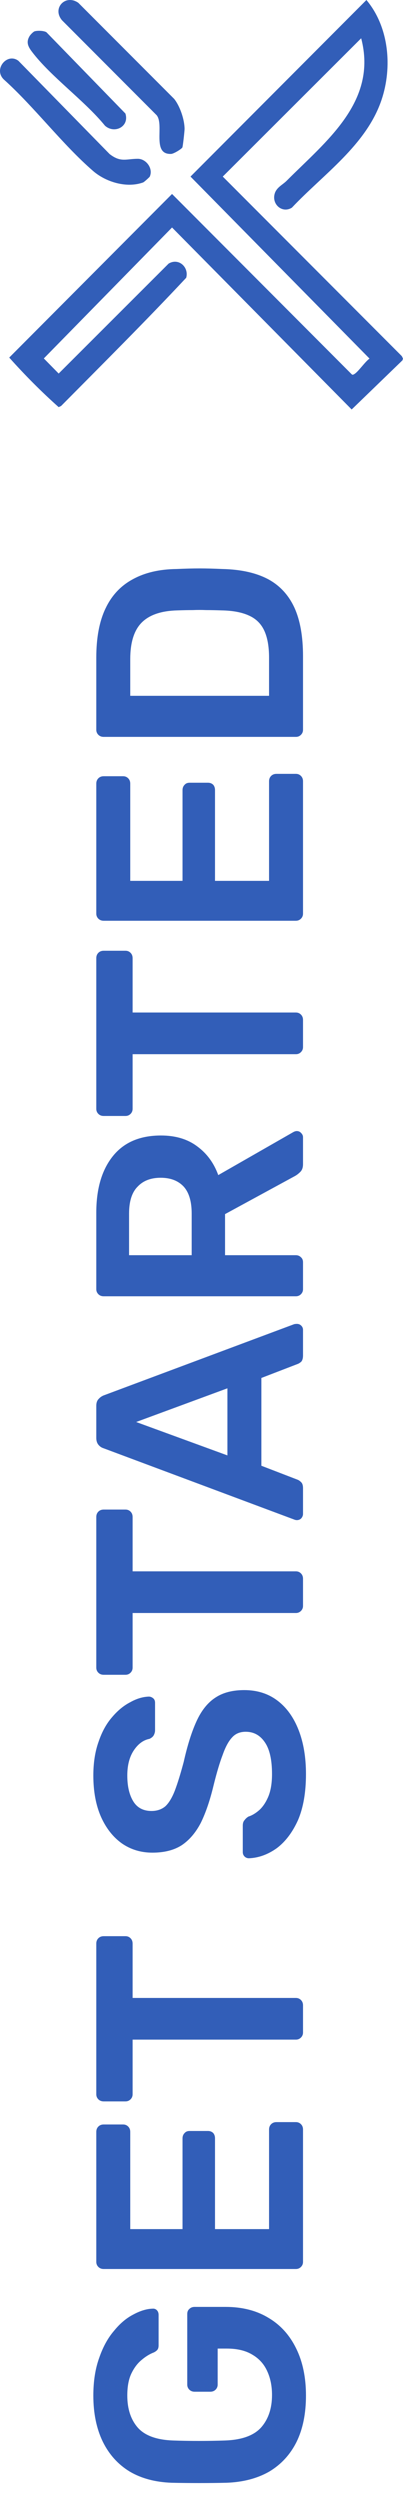<svg xmlns="http://www.w3.org/2000/svg" width="131" height="812" viewBox="0 0 131 812" fill="none"><path d="M117.405 12.431L72.415 57.353L130.619 115.676L131 116.47L130.806 117.047L114.314 133L55.923 73.89L14.249 116.42L19.072 121.328L54.817 85.612C58.078 83.657 61.472 86.773 60.536 90.213C47.276 104.386 33.545 118.044 19.864 131.862L19.072 132.24C13.5 127.285 8.029 121.776 3 116.139L55.923 63.002L114.31 121.554C114.601 121.815 114.78 121.71 115.079 121.554C116.396 120.877 118.655 117.456 120.119 116.474L61.923 57.353L119.11 0C126.457 8.746 127.61 21.839 124.014 32.475C119.052 47.162 105.072 56.632 94.887 67.447C91.808 69.394 88.328 66.453 89.268 62.982C89.839 60.867 91.85 60.053 93.17 58.724C105.911 45.919 122.81 33.09 117.405 12.431Z" fill="#325EB8"></path><path d="M48.681 57.369C48.608 57.533 46.879 59.129 46.523 59.258C41.187 61.187 34.428 59.148 30.259 55.535C20.195 46.81 11.224 34.801 1.218 25.794C-2.221 22.431 2.346 17.01 5.98 19.746L35.629 50.036C39.259 52.85 41.011 51.584 44.794 51.576C47.487 51.572 49.878 54.7 48.685 57.369H48.681Z" fill="#325EB8"></path><path d="M59.262 47.931C58.839 48.505 56.469 49.959 55.637 49.994C49.217 50.269 53.483 40.593 50.924 37.429L20.173 6.604C16.842 2.706 21.237 -2.022 25.463 0.917L56.618 32.123C58.525 34.493 59.992 38.895 60 41.902C60 42.499 59.447 47.687 59.266 47.931H59.262Z" fill="#325EB8"></path><path d="M11.252 10.171C12.226 9.883 14.193 9.946 15.085 10.463L40.77 36.879C42.118 41.125 37.229 43.585 34.136 40.844C27.47 32.658 16.604 25 10.383 16.805C9.105 15.119 8.419 13.674 9.635 11.691C9.892 11.269 10.803 10.309 11.252 10.179V10.171Z" fill="#325EB8"></path><path d="M99.46 778.072C99.46 783.96 98.436 788.984 96.388 793.144C94.34 797.24 91.396 800.44 87.556 802.744C83.652 804.984 79.012 806.2 73.636 806.392C70.884 806.456 67.94 806.488 64.804 806.488C61.604 806.488 58.596 806.456 55.78 806.392C50.468 806.2 45.924 804.984 42.148 802.744C38.372 800.44 35.46 797.208 33.412 793.048C31.364 788.824 30.34 783.832 30.34 778.072C30.34 773.4 30.98 769.304 32.26 765.784C33.476 762.264 35.076 759.352 37.06 757.048C38.98 754.68 41.06 752.92 43.3 751.768C45.54 750.552 47.62 749.912 49.54 749.848C50.116 749.784 50.596 749.944 50.98 750.328C51.364 750.712 51.556 751.224 51.556 751.864L51.556 761.752C51.556 762.392 51.428 762.872 51.172 763.192C50.916 763.512 50.532 763.8 50.02 764.056C48.676 764.568 47.364 765.368 46.084 766.456C44.74 767.544 43.62 769.016 42.724 770.872C41.828 772.728 41.38 775.128 41.38 778.072C41.38 782.424 42.532 785.912 44.836 788.536C47.14 791.096 50.948 792.472 56.26 792.664C61.828 792.856 67.46 792.856 73.156 792.664C78.596 792.472 82.5 791.064 84.868 788.44C87.236 785.752 88.42 782.232 88.42 777.88C88.42 775 87.908 772.44 86.884 770.2C85.86 767.896 84.26 766.104 82.084 764.824C79.908 763.48 77.124 762.808 73.732 762.808L70.756 762.808L70.756 774.52C70.756 775.16 70.532 775.704 70.084 776.152C69.636 776.6 69.06 776.824 68.356 776.824L63.268 776.824C62.564 776.824 61.988 776.6 61.54 776.152C61.092 775.704 60.868 775.16 60.868 774.52L60.868 751.576C60.868 750.872 61.092 750.328 61.54 749.944C61.988 749.496 62.564 749.272 63.268 749.272L73.348 749.272C78.724 749.272 83.364 750.456 87.268 752.824C91.172 755.128 94.18 758.456 96.292 762.808C98.404 767.096 99.46 772.184 99.46 778.072ZM98.5 734.661C98.5 735.301 98.276 735.845 97.828 736.293C97.38 736.741 96.836 736.965 96.196 736.965L33.7 736.965C32.996 736.965 32.42 736.741 31.972 736.293C31.524 735.845 31.3 735.301 31.3 734.661L31.3 692.421C31.3 691.717 31.524 691.141 31.972 690.693C32.42 690.245 32.996 690.021 33.7 690.021L40.036 690.021C40.676 690.021 41.22 690.245 41.668 690.693C42.116 691.141 42.34 691.717 42.34 692.421L42.34 724.005L59.332 724.005L59.332 694.533C59.332 693.829 59.556 693.253 60.004 692.805C60.388 692.357 60.932 692.133 61.636 692.133L67.588 692.133C68.292 692.133 68.868 692.357 69.316 692.805C69.7 693.253 69.892 693.829 69.892 694.533L69.892 724.005L87.46 724.005L87.46 691.653C87.46 690.949 87.684 690.373 88.132 689.925C88.58 689.477 89.156 689.253 89.86 689.253L96.196 689.253C96.836 689.253 97.38 689.477 97.828 689.925C98.276 690.373 98.5 690.949 98.5 691.653L98.5 734.661ZM98.5 660.158C98.5 660.798 98.276 661.342 97.828 661.79C97.38 662.238 96.836 662.462 96.196 662.462L43.108 662.462L43.108 680.222C43.108 680.862 42.884 681.406 42.436 681.854C41.988 682.302 41.444 682.526 40.804 682.526L33.7 682.526C32.996 682.526 32.42 682.302 31.972 681.854C31.524 681.406 31.3 680.862 31.3 680.222L31.3 631.262C31.3 630.558 31.524 629.982 31.972 629.534C32.42 629.086 32.996 628.862 33.7 628.862L40.804 628.862C41.444 628.862 41.988 629.086 42.436 629.534C42.884 629.982 43.108 630.558 43.108 631.262L43.108 648.926L96.196 648.926C96.836 648.926 97.38 649.15 97.828 649.598C98.276 650.046 98.5 650.622 98.5 651.326L98.5 660.158ZM99.46 576.2C99.46 582.152 98.596 587.144 96.868 591.176C95.076 595.144 92.772 598.184 89.956 600.296C87.076 602.344 84.068 603.432 80.932 603.56C80.356 603.56 79.876 603.368 79.492 602.984C79.108 602.6 78.916 602.12 78.916 601.544L78.916 593C78.916 592.168 79.108 591.56 79.492 591.176C79.812 590.728 80.228 590.344 80.74 590.024C81.956 589.64 83.172 588.904 84.388 587.816C85.54 586.728 86.5 585.256 87.268 583.4C88.036 581.48 88.42 579.08 88.42 576.2C88.42 571.592 87.652 568.168 86.116 565.928C84.58 563.624 82.5 562.472 79.876 562.472C78.02 562.472 76.548 563.08 75.46 564.296C74.308 565.512 73.284 567.4 72.388 569.96C71.428 572.456 70.436 575.784 69.412 579.944C68.26 584.744 66.884 588.776 65.284 592.04C63.62 595.24 61.54 597.672 59.044 599.336C56.548 600.936 53.38 601.736 49.54 601.736C45.828 601.736 42.532 600.744 39.652 598.76C36.772 596.712 34.5 593.832 32.836 590.12C31.172 586.344 30.34 581.864 30.34 576.68C30.34 572.52 30.916 568.84 32.068 565.64C33.156 562.44 34.628 559.784 36.484 557.672C38.276 555.56 40.228 553.96 42.34 552.872C44.388 551.72 46.404 551.112 48.388 551.048C48.9 551.048 49.38 551.24 49.828 551.624C50.212 551.944 50.404 552.424 50.404 553.064L50.404 561.992C50.404 562.504 50.276 563.016 50.02 563.528C49.764 564.04 49.284 564.456 48.58 564.776C46.596 565.16 44.9 566.408 43.492 568.52C42.084 570.632 41.38 573.352 41.38 576.68C41.38 580.136 42.02 582.92 43.3 585.032C44.58 587.144 46.564 588.2 49.252 588.2C51.044 588.2 52.548 587.688 53.764 586.664C54.916 585.576 55.94 583.88 56.836 581.576C57.732 579.208 58.692 576.104 59.716 572.264C60.932 566.824 62.34 562.376 63.94 558.92C65.54 555.464 67.588 552.936 70.084 551.336C72.516 549.736 75.62 548.936 79.396 548.936C83.62 548.936 87.236 550.088 90.244 552.392C93.188 554.632 95.46 557.8 97.06 561.896C98.66 565.992 99.46 570.76 99.46 576.2ZM98.5 521.596C98.5 522.236 98.276 522.78 97.828 523.228C97.38 523.676 96.836 523.9 96.196 523.9L43.108 523.9L43.108 541.66C43.108 542.3 42.884 542.844 42.436 543.292C41.988 543.74 41.444 543.964 40.804 543.964L33.7 543.964C32.996 543.964 32.42 543.74 31.972 543.292C31.524 542.844 31.3 542.3 31.3 541.66L31.3 492.7C31.3 491.996 31.524 491.42 31.972 490.972C32.42 490.524 32.996 490.3 33.7 490.3L40.804 490.3C41.444 490.3 41.988 490.524 42.436 490.972C42.884 491.42 43.108 491.996 43.108 492.7L43.108 510.364L96.196 510.364C96.836 510.364 97.38 510.588 97.828 511.036C98.276 511.484 98.5 512.06 98.5 512.764L98.5 521.596ZM98.5 491.718C98.5 492.23 98.308 492.71 97.924 493.158C97.54 493.542 97.06 493.734 96.484 493.734C96.228 493.734 95.94 493.67 95.62 493.542L33.7 470.406C33.06 470.214 32.516 469.862 32.068 469.35C31.556 468.774 31.3 468.006 31.3 467.046L31.3 456.582C31.3 455.622 31.556 454.886 32.068 454.374C32.516 453.862 33.06 453.478 33.7 453.222L95.62 430.086C95.94 430.022 96.228 429.99 96.484 429.99C97.06 429.99 97.54 430.182 97.924 430.566C98.308 430.95 98.5 431.398 98.5 431.91L98.5 440.262C98.5 441.158 98.308 441.83 97.924 442.278C97.476 442.662 97.06 442.918 96.676 443.046L84.964 447.558L84.964 476.07L96.676 480.582C97.06 480.71 97.476 480.998 97.924 481.446C98.308 481.83 98.5 482.47 98.5 483.366L98.5 491.718ZM73.924 472.71L73.924 450.918L44.26 461.862L73.924 472.71ZM98.5 418.724C98.5 419.364 98.276 419.908 97.828 420.356C97.38 420.804 96.836 421.028 96.196 421.028L33.7 421.028C32.996 421.028 32.42 420.804 31.972 420.356C31.524 419.908 31.3 419.364 31.3 418.724L31.3 393.86C31.3 386.116 33.092 380.004 36.676 375.524C40.26 371.044 45.476 368.804 52.324 368.804C57.06 368.804 60.996 369.988 64.132 372.356C67.268 374.66 69.54 377.764 70.948 381.668L95.428 367.652C95.812 367.46 96.164 367.364 96.484 367.364C97.06 367.364 97.54 367.588 97.924 368.036C98.308 368.42 98.5 368.868 98.5 369.38L98.5 378.116C98.5 379.204 98.212 380.036 97.636 380.612C97.06 381.188 96.484 381.636 95.908 381.956L73.156 394.34L73.156 407.684L96.196 407.684C96.836 407.684 97.38 407.908 97.828 408.356C98.276 408.74 98.5 409.284 98.5 409.988L98.5 418.724ZM62.308 407.684L62.308 394.148C62.308 390.244 61.444 387.332 59.716 385.412C57.924 383.492 55.428 382.532 52.228 382.532C49.028 382.532 46.532 383.492 44.74 385.412C42.884 387.268 41.956 390.18 41.956 394.148L41.956 407.684L62.308 407.684ZM98.5 340.096C98.5 340.736 98.276 341.28 97.828 341.728C97.38 342.176 96.836 342.4 96.196 342.4L43.108 342.4L43.108 360.16C43.108 360.8 42.884 361.344 42.436 361.792C41.988 362.24 41.444 362.464 40.804 362.464L33.7 362.464C32.996 362.464 32.42 362.24 31.972 361.792C31.524 361.344 31.3 360.8 31.3 360.16L31.3 311.2C31.3 310.496 31.524 309.92 31.972 309.472C32.42 309.024 32.996 308.8 33.7 308.8L40.804 308.8C41.444 308.8 41.988 309.024 42.436 309.472C42.884 309.92 43.108 310.496 43.108 311.2L43.108 328.864L96.196 328.864C96.836 328.864 97.38 329.088 97.828 329.536C98.276 329.984 98.5 330.56 98.5 331.264L98.5 340.096ZM98.5 296.755C98.5 297.395 98.276 297.939 97.828 298.387C97.38 298.835 96.836 299.059 96.196 299.059L33.7 299.059C32.996 299.059 32.42 298.835 31.972 298.387C31.524 297.939 31.3 297.395 31.3 296.755L31.3 254.515C31.3 253.811 31.524 253.235 31.972 252.787C32.42 252.339 32.996 252.115 33.7 252.115L40.036 252.115C40.676 252.115 41.22 252.339 41.668 252.787C42.116 253.235 42.34 253.811 42.34 254.515L42.34 286.099L59.332 286.099L59.332 256.627C59.332 255.923 59.556 255.347 60.004 254.899C60.388 254.451 60.932 254.227 61.636 254.227L67.588 254.227C68.292 254.227 68.868 254.451 69.316 254.899C69.7 255.347 69.892 255.923 69.892 256.627L69.892 286.099L87.46 286.099L87.46 253.747C87.46 253.043 87.684 252.467 88.132 252.019C88.58 251.571 89.156 251.347 89.86 251.347L96.196 251.347C96.836 251.347 97.38 251.571 97.828 252.019C98.276 252.467 98.5 253.043 98.5 253.747L98.5 296.755ZM98.5 237.036C98.5 237.676 98.276 238.22 97.828 238.668C97.38 239.116 96.836 239.34 96.196 239.34L33.7 239.34C32.996 239.34 32.42 239.116 31.972 238.668C31.524 238.22 31.3 237.676 31.3 237.036L31.3 213.612C31.3 207.148 32.292 201.836 34.276 197.676C36.26 193.452 39.204 190.284 43.108 188.172C47.012 185.996 51.78 184.876 57.412 184.812C60.228 184.684 62.724 184.62 64.9 184.62C67.076 184.62 69.54 184.684 72.292 184.812C78.244 184.94 83.172 186.028 87.076 188.076C90.916 190.124 93.796 193.228 95.716 197.388C97.572 201.484 98.5 206.732 98.5 213.132L98.5 237.036ZM87.46 225.996L87.46 213.612C87.46 210.028 86.948 207.116 85.924 204.876C84.9 202.636 83.268 201.004 81.028 199.98C78.724 198.892 75.716 198.316 72.004 198.252C70.084 198.188 68.42 198.156 67.012 198.156C65.54 198.092 64.1 198.092 62.692 198.156C61.22 198.156 59.556 198.188 57.7 198.252C52.452 198.38 48.58 199.692 46.084 202.188C43.588 204.684 42.34 208.652 42.34 214.092L42.34 225.996L87.46 225.996Z" fill="#325EB8"></path></svg>